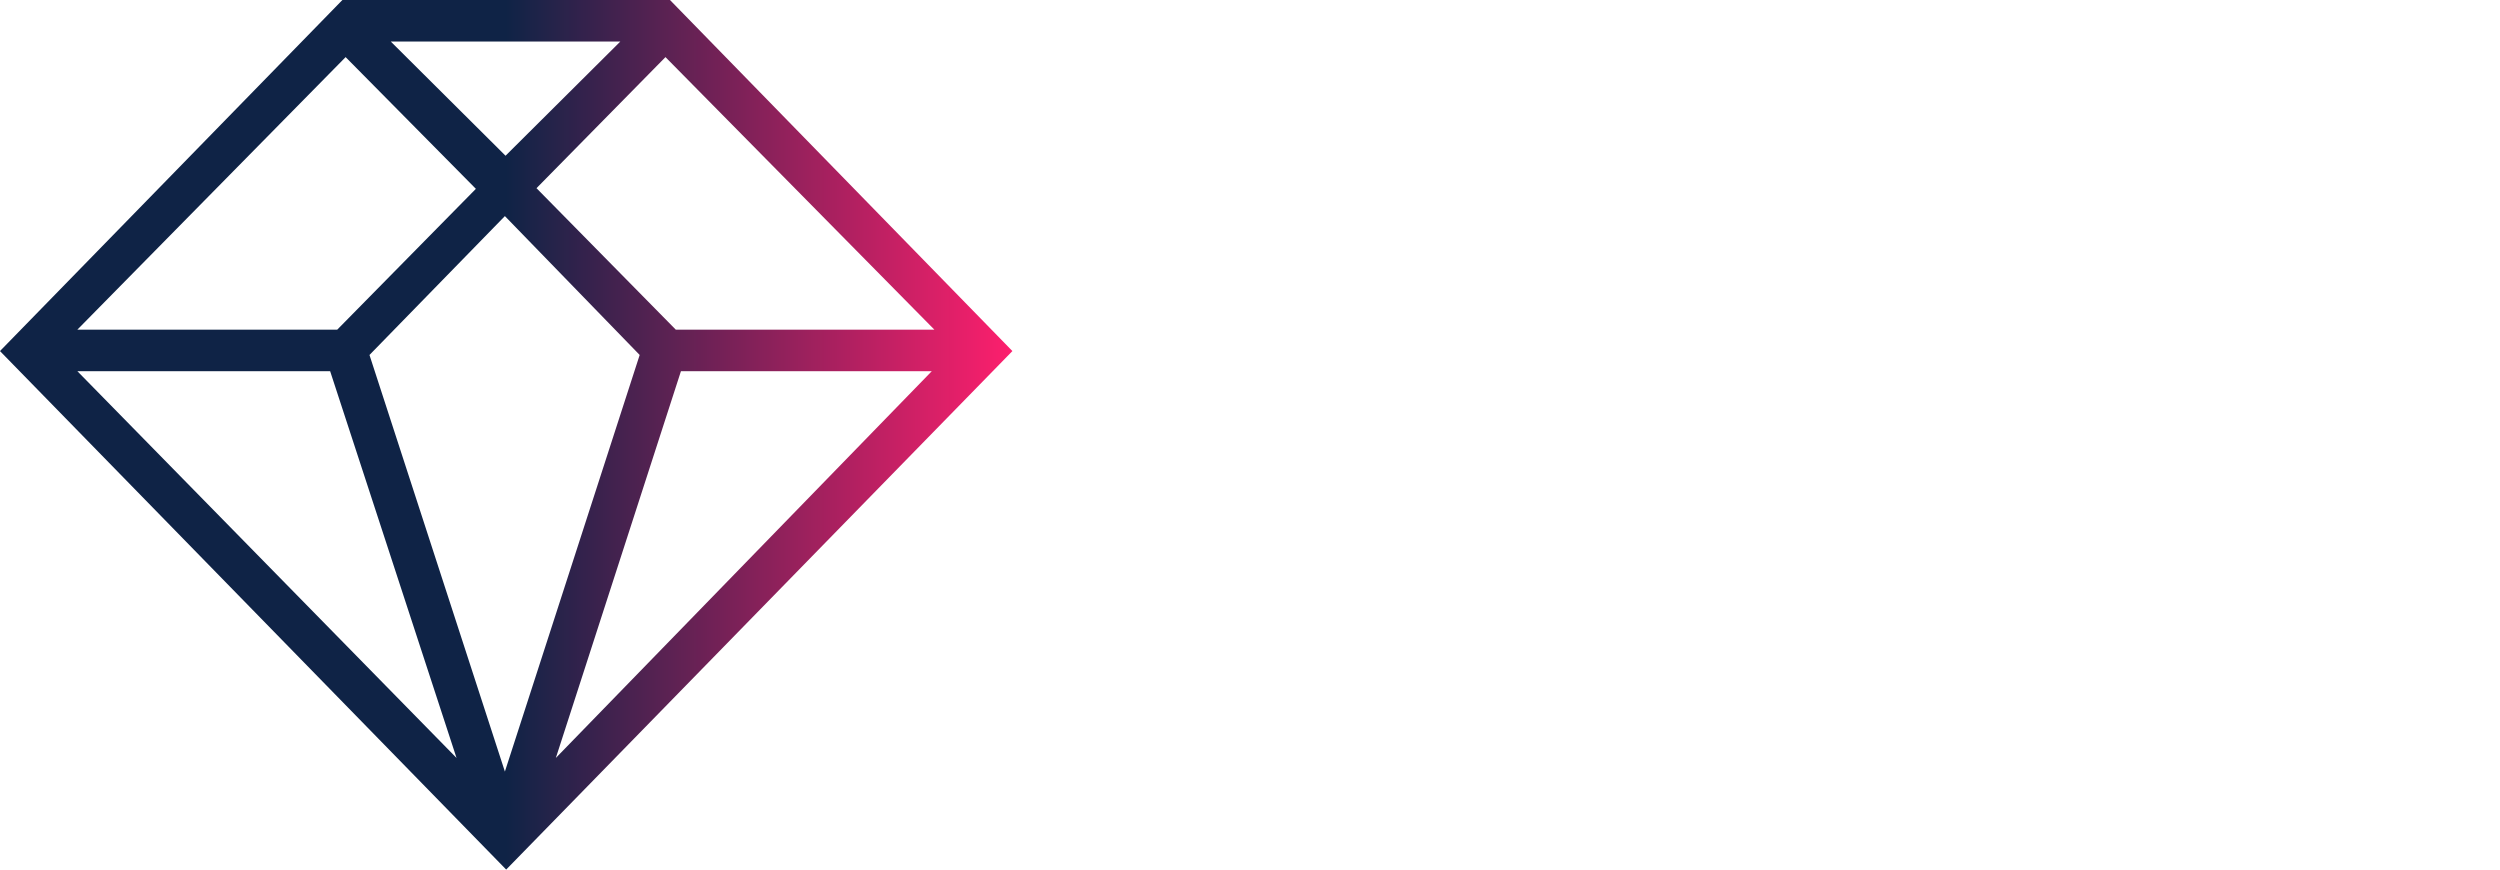 <svg width="230" height="80" viewBox="0 0 230 80" fill="none" xmlns="http://www.w3.org/2000/svg">
<path d="M31.5 0H61.638L93.141 32.298L46.569 80L-0.002 32.298L31.5 0ZM35.95 3.821L46.51 14.328L57.07 3.821H35.95ZM49.358 17.313L62.172 30.328H85.962L61.223 5.254L49.358 17.313ZM31.797 5.254L7.117 30.328H31.026L43.781 17.373L31.797 5.254ZM33.992 32.657L46.45 70.985L58.85 32.657L46.45 19.881L33.992 32.657ZM7.117 34.149L42.001 69.731L30.373 34.149H7.117ZM62.647 34.149L51.137 69.731L85.725 34.149H62.647Z" fill="url(#paint0_linear_2539_432673)"/>
<defs>
<linearGradient id="paint0_linear_2539_432673" x1="46.534" y1="40.001" x2="93.131" y2="40.001" gradientUnits="userSpaceOnUse">
<stop stop-color="#0F2346"/>
<stop offset="1" stop-color="#FD1F6D"/>
</linearGradient>
</defs>
</svg>
